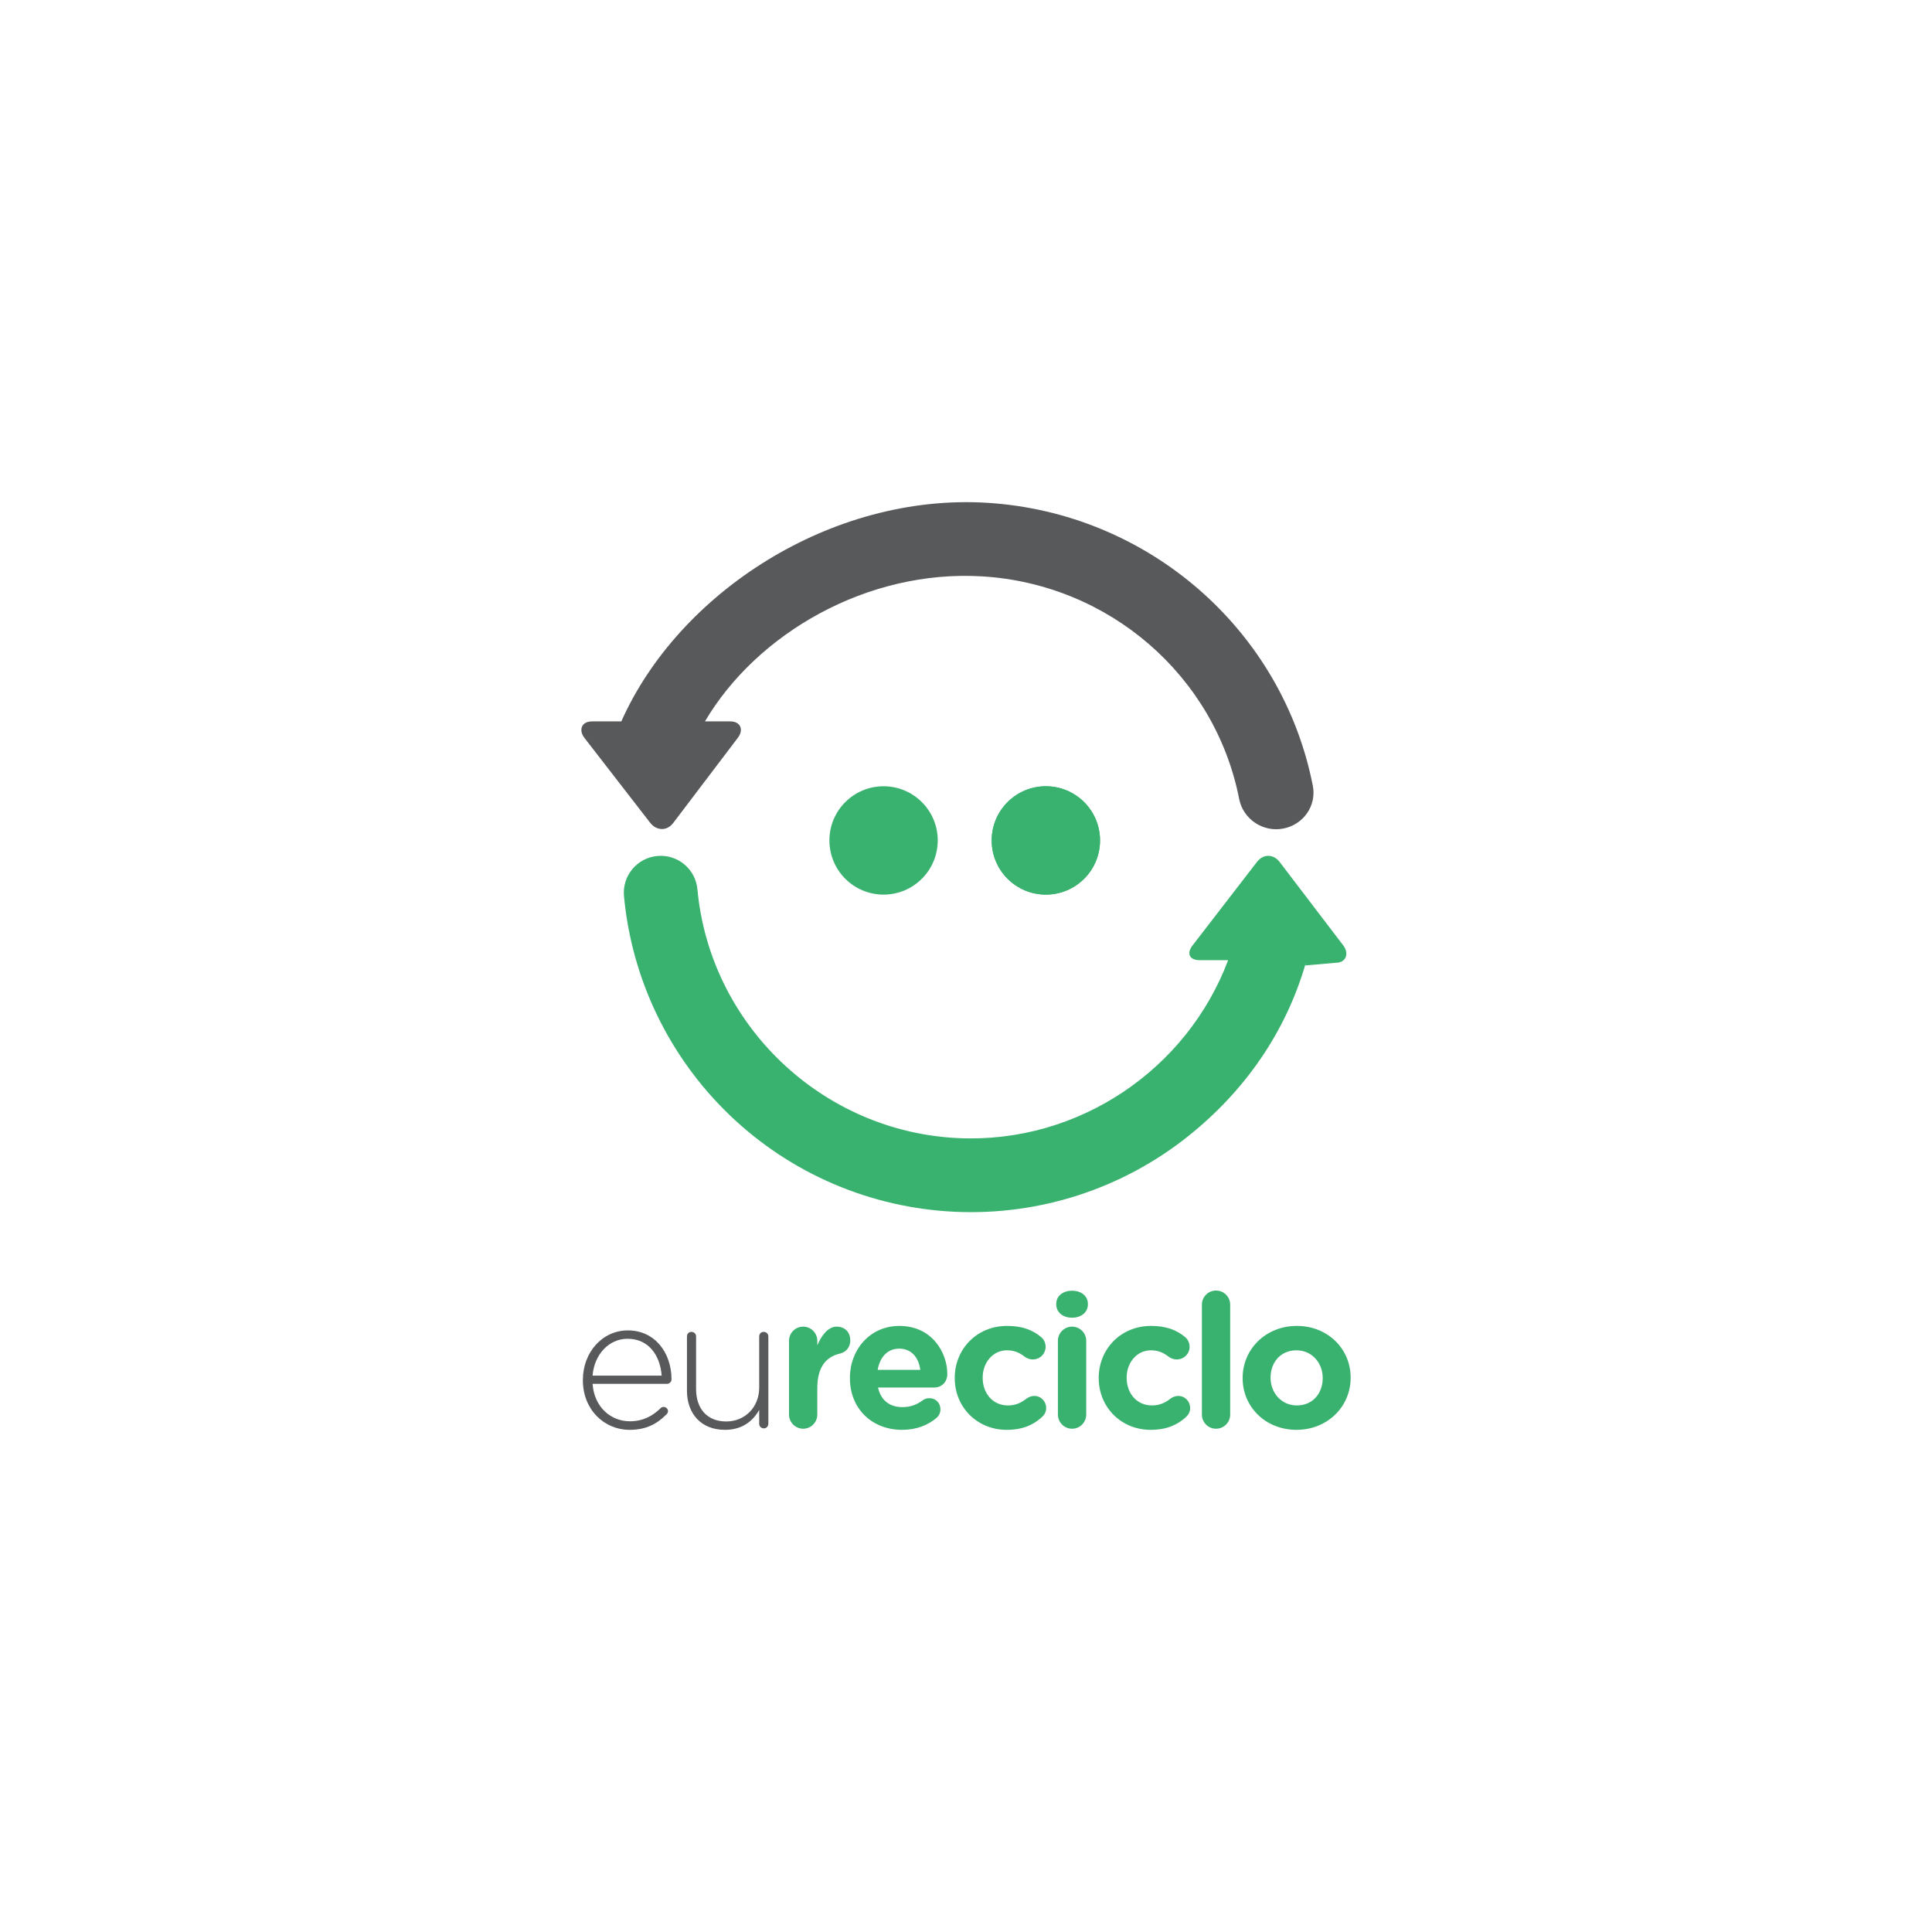 <?xml version="1.0" encoding="UTF-8"?>
<svg id="a" data-name="Camada 1" xmlns="http://www.w3.org/2000/svg" width="500" height="500" viewBox="0 0 500 500">
  <path d="m162.9,370.041c-6.458,0-12.05-5.161-12.05-12.821v-.098c0-7.13,5.012-12.816,11.66-12.816,6.894,0,11.28,5.686,11.28,12.721,0,.58-.58,1.111-1.154,1.111h-19.278c.432,6.117,4.818,9.688,9.639,9.688,3.519,0,5.974-1.448,7.954-3.377.186-.194.434-.338.766-.338.629,0,1.161.478,1.161,1.107,0,.242-.096.531-.393.818-2.401,2.411-5.153,4.005-9.585,4.005m8.337-14.026c-.338-4.965-3.18-9.543-8.82-9.543-4.869,0-8.627,4.096-9.059,9.543h17.879Z" fill="#58595b" stroke-width="0"/>
  <path d="m198.847,368.447c0,.678-.484,1.209-1.158,1.209s-1.207-.486-1.207-1.209v-3.566c-1.639,2.894-4.384,5.16-8.867,5.16-6.217,0-9.83-4.242-9.83-10.123v-14.026c0-.718.481-1.203,1.154-1.203s1.206.485,1.206,1.203v13.594c0,5.059,2.843,8.389,7.808,8.389,4.818,0,8.529-3.668,8.529-8.776v-13.207c0-.718.482-1.203,1.156-1.203s1.209.485,1.209,1.203v22.555Z" fill="#58595b" stroke-width="0"/>
  <path d="m204.197,347.003c0-2.027,1.637-3.668,3.664-3.668s3.658,1.641,3.658,3.668v1.155c1.063-2.503,2.797-4.823,4.966-4.823,2.263,0,3.565,1.496,3.565,3.568,0,1.93-1.251,3.088-2.747,3.422-3.71.871-5.784,3.713-5.784,8.918v6.846c0,2.019-1.637,3.664-3.658,3.664s-3.664-1.645-3.664-3.664v-19.086Z" fill="#3ab26f" stroke-width="0"/>
  <path d="m233.454,370.041c-7.759,0-13.496-5.452-13.496-13.35v-.1c0-7.373,5.256-13.443,12.776-13.443,8.627,0,12.433,7.084,12.433,12.433,0,2.122-1.493,3.518-3.424,3.518h-14.504c.721,3.324,3.032,5.063,6.313,5.063,2.027,0,3.713-.625,5.205-1.739.531-.379,1.012-.576,1.785-.576,1.637,0,2.842,1.254,2.842,2.891,0,.965-.435,1.689-.963,2.17-2.265,1.929-5.205,3.133-8.967,3.133m4.723-15.522c-.433-3.275-2.359-5.492-5.443-5.492-3.039,0-5.016,2.17-5.592,5.492h11.035Z" fill="#3ab26f" stroke-width="0"/>
  <path d="m247.087,356.691v-.1c0-7.373,5.64-13.445,13.545-13.445,3.9,0,6.652,1.062,8.817,2.895.484.382,1.155,1.245,1.155,2.5,0,1.833-1.49,3.282-3.32,3.282-.967,0-1.689-.388-2.121-.724-1.303-1.012-2.655-1.641-4.582-1.641-3.662,0-6.263,3.231-6.263,7.035v.098c0,3.951,2.553,7.135,6.552,7.135,1.931,0,3.423-.674,4.824-1.782.381-.291,1.106-.677,1.973-.677,1.734,0,3.084,1.398,3.084,3.132,0,.963-.432,1.737-1.062,2.311-2.166,1.979-4.913,3.331-9.157,3.331-7.759,0-13.445-5.979-13.445-13.35" fill="#3ab26f" stroke-width="0"/>
  <path d="m273.355,337.46c0-2.121,1.783-3.422,4.097-3.422s4.096,1.301,4.096,3.422v.098c0,2.119-1.783,3.466-4.096,3.466s-4.097-1.347-4.097-3.466v-.098Zm.432,9.543c0-2.027,1.641-3.668,3.665-3.668s3.664,1.641,3.664,3.668v19.086c0,2.019-1.638,3.664-3.664,3.664s-3.665-1.645-3.665-3.664v-19.086Z" fill="#3ab26f" stroke-width="0"/>
  <path d="m284.347,356.691v-.1c0-7.373,5.64-13.445,13.545-13.445,3.899,0,6.649,1.062,8.817,2.895.485.382,1.158,1.245,1.158,2.5,0,1.833-1.493,3.282-3.326,3.282-.961,0-1.689-.388-2.118-.724-1.305-1.012-2.649-1.641-4.583-1.641-3.66,0-6.262,3.231-6.262,7.035v.098c0,3.951,2.553,7.135,6.553,7.135,1.927,0,3.419-.674,4.82-1.782.385-.291,1.106-.677,1.977-.677,1.733,0,3.08,1.398,3.08,3.132,0,.963-.432,1.737-1.057,2.311-2.168,1.979-4.915,3.331-9.156,3.331-7.763,0-13.448-5.979-13.448-13.35" fill="#3ab26f" stroke-width="0"/>
  <path d="m311.047,337.652c0-2.025,1.638-3.662,3.662-3.662s3.664,1.637,3.664,3.662v28.437c0,2.02-1.638,3.665-3.664,3.665s-3.662-1.645-3.662-3.665v-28.437Z" fill="#3ab26f" stroke-width="0"/>
  <path d="m321.594,356.691v-.1c0-7.42,5.976-13.445,14.024-13.445,8.004,0,13.925,5.929,13.925,13.347v.098c0,7.426-5.972,13.45-14.019,13.45-8.002,0-13.93-5.931-13.93-13.35m20.723,0v-.1c0-3.807-2.748-7.133-6.793-7.133-4.196,0-6.701,3.231-6.701,7.035v.098c0,3.807,2.746,7.135,6.795,7.135,4.195,0,6.699-3.227,6.699-7.035" fill="#3ab26f" stroke-width="0"/>
  <path d="m242.687,217.503c0,7.745-6.274,14.022-14.02,14.022s-14.015-6.277-14.015-14.022,6.273-14.02,14.015-14.02,14.02,6.278,14.02,14.02" fill="#3ab26f" stroke-width="0"/>
  <path d="m284.687,217.503c0,7.745-6.275,14.022-14.018,14.022s-14.021-6.277-14.021-14.022,6.279-14.02,14.021-14.02,14.018,6.278,14.018,14.02" fill="#3ab26f" stroke-width="0"/>
  <path d="m284.687,217.503c0,7.745-6.275,14.022-14.018,14.022s-14.021-6.277-14.021-14.022,6.279-14.02,14.021-14.02,14.018,6.278,14.018,14.02" fill="#3ab26f" stroke-width="0"/>
  <path d="m347.617,244.65l-16.457-21.583c-1.605-2.1-4.23-2.109-5.849-.016l-16.69,21.639c-1.612,2.09-.775,3.806,1.871,3.803l7.35-.007c-10.64,28.296-38.737,47.487-69.811,46.058-35.27-1.622-64.303-29.304-67.539-64.391-.479-5.25-5.132-9.113-10.382-8.627-5.25.486-9.11,5.132-8.624,10.38,1.985,21.477,11.669,41.586,27.283,56.618,15.766,15.176,36.5,24.079,58.386,25.084,21.876,1.006,43.336-5.962,60.427-19.629,14.666-11.724,25.239-26.969,30.371-44.81l-.148.68h.146l7.777-.689c2.647,0,3.496-2.41,1.889-4.51" fill="#3ab26f" stroke-width="0"/>
  <path d="m339.757,203.35c-7.915-40.36-42.604-70.681-84.343-73.228-40.279-2.455-79.791,23.246-94.617,56.577h-7.605c-2.69,0-3.541,2.232-1.901,4.321l16.959,21.897c1.643,2.099,4.314,2.22,5.939.118l16.729-22.05c1.631-2.099.764-4.286-1.918-4.286h-6.562c13.446-22.804,42.047-39.344,71.78-37.532,32.905,2.007,60.249,25.808,66.481,57.621,1.015,5.171,6.108,8.645,11.368,7.651,5.255-.994,8.699-5.914,7.69-11.089" fill="#58595b" stroke-width="0"/>
</svg>
